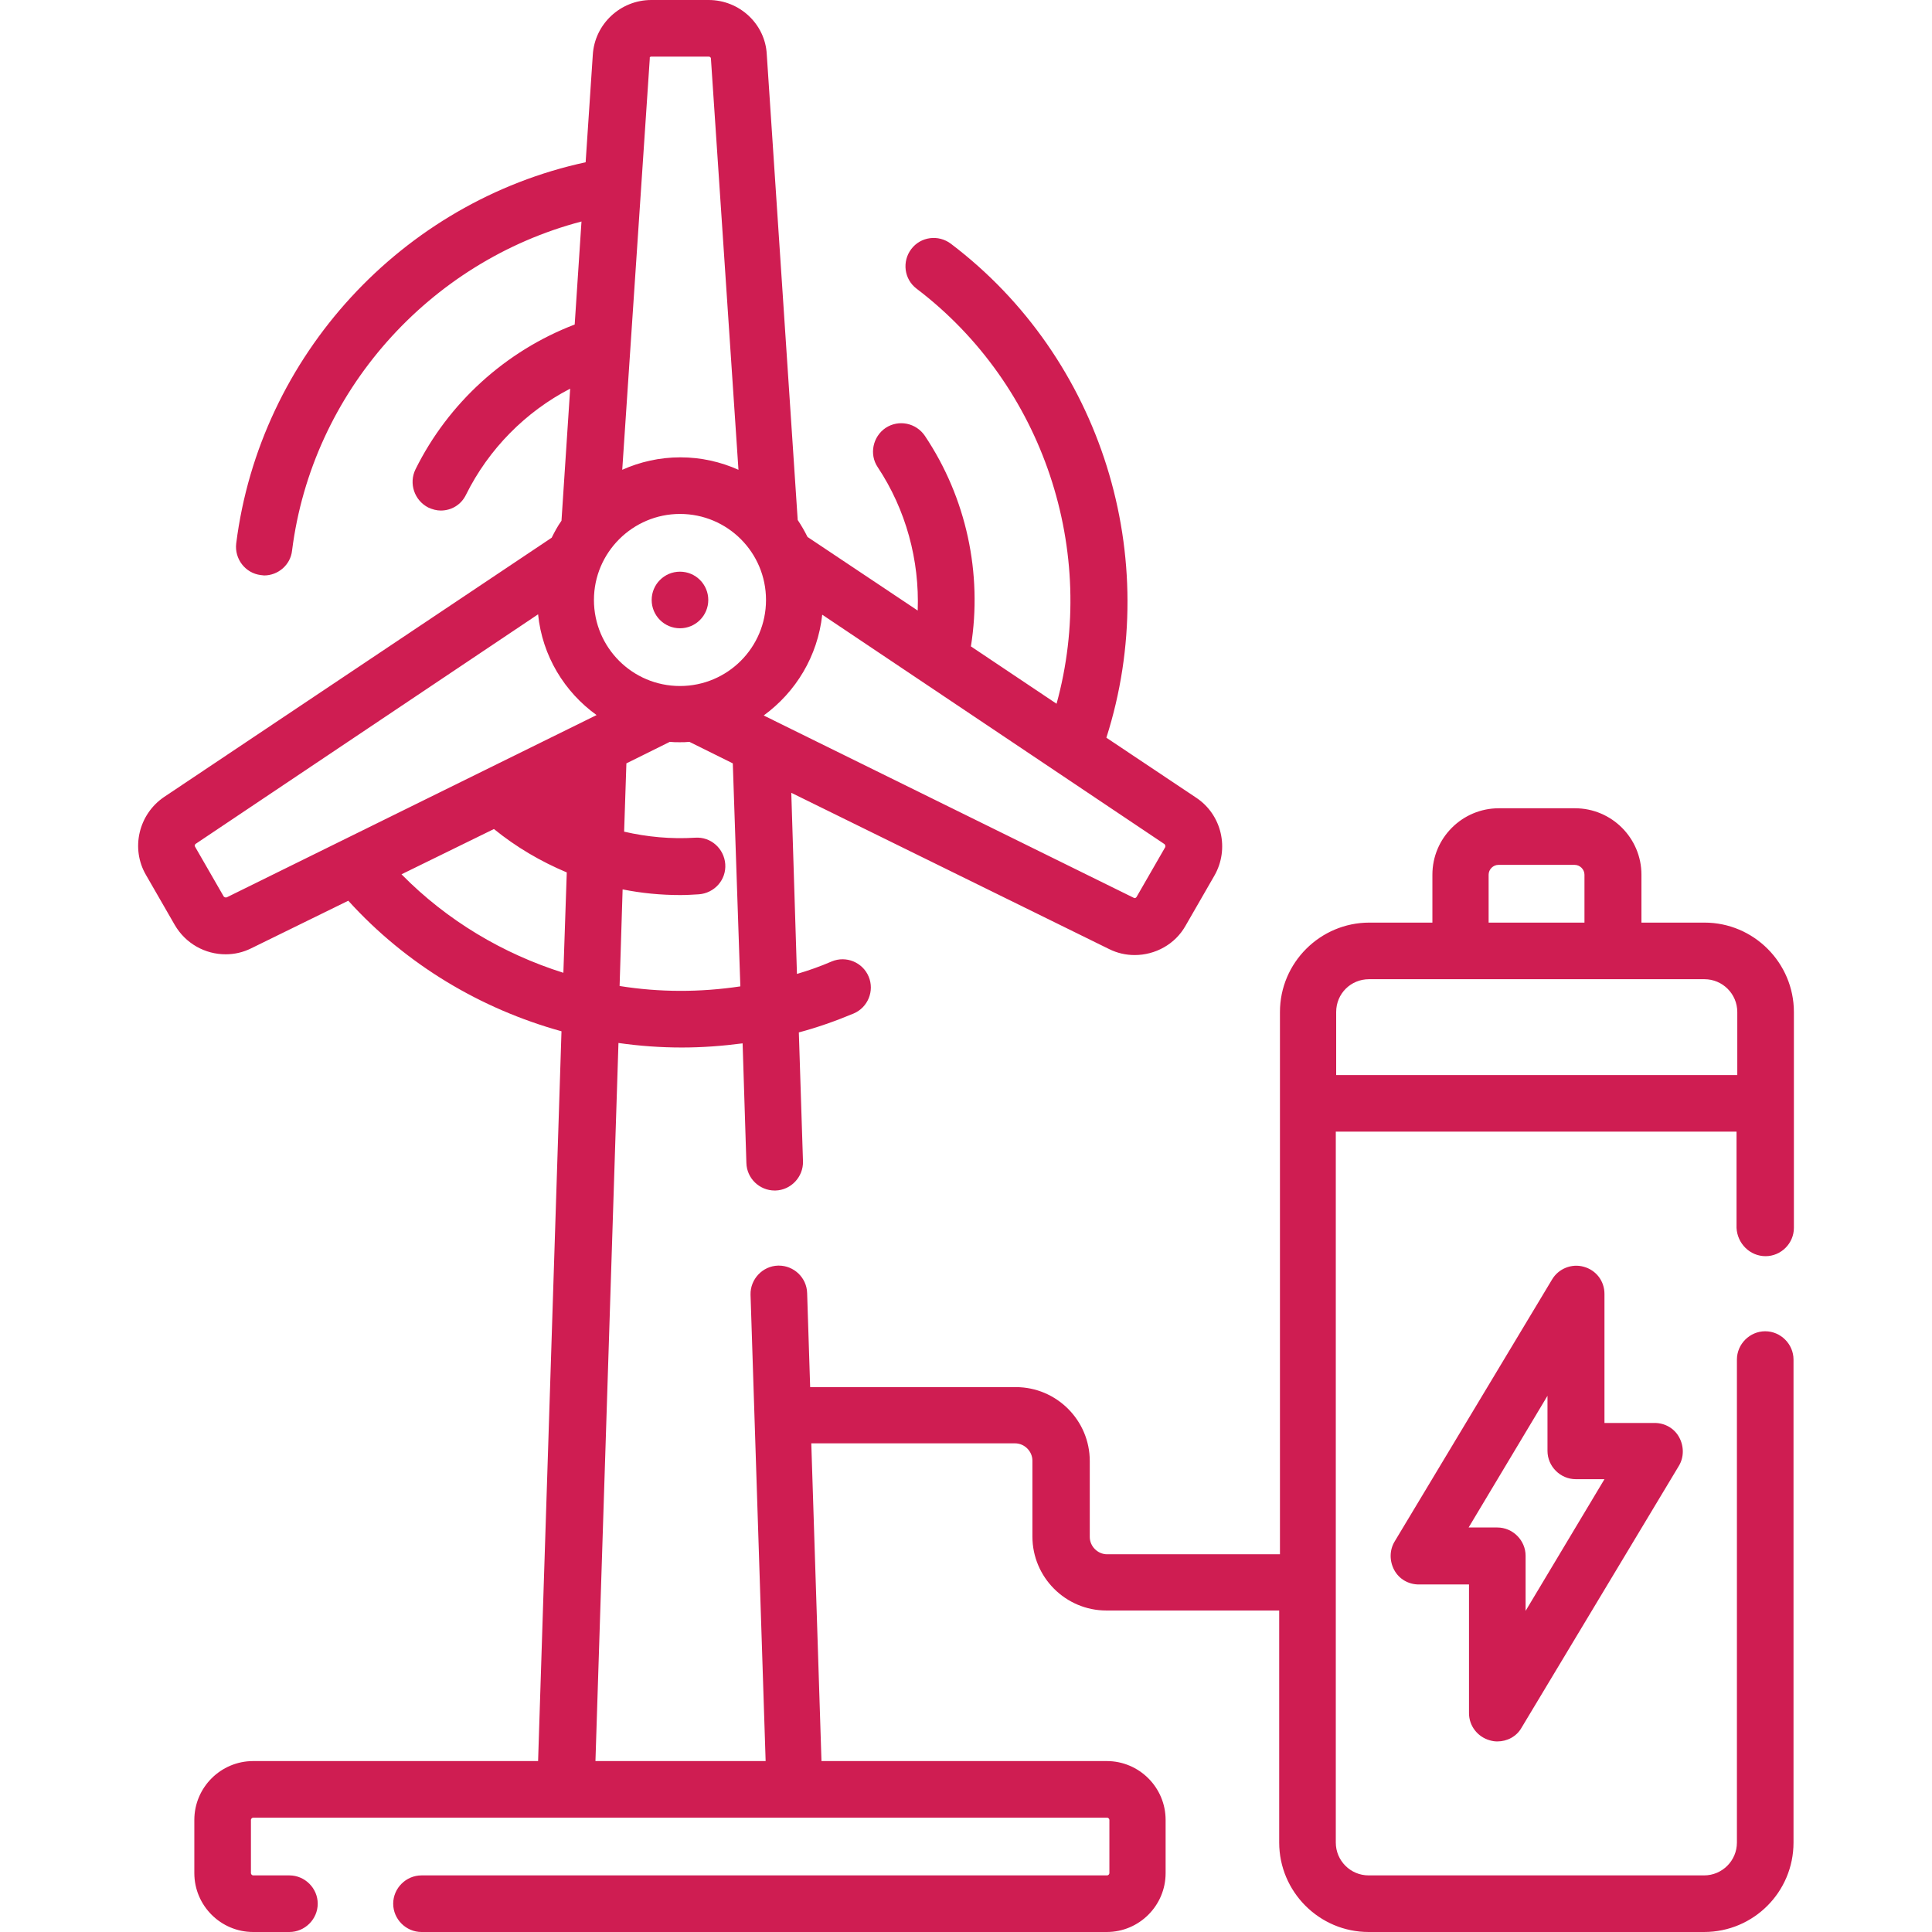 <?xml version="1.0" encoding="utf-8"?>
<!-- Generator: Adobe Illustrator 27.1.1, SVG Export Plug-In . SVG Version: 6.00 Build 0)  -->
<svg version="1.1" id="Layer_1" xmlns="http://www.w3.org/2000/svg" xmlns:xlink="http://www.w3.org/1999/xlink" x="0px" y="0px"
	 viewBox="0 0 512 512" style="enable-background:new 0 0 512 512;" xml:space="preserve">
<style type="text/css">
	.st0{fill:#CF1D52;}
</style>
<g>
	<g>
		<path class="st0" d="M467.9,332.9c4.1,0,7.5-3.4,7.5-7.5v-57.2c0-13-10.6-23.7-23.7-23.7H435v-12.7c0-9.7-7.9-17.6-17.6-17.6
			h-20.2c-9.7,0-17.6,7.9-17.6,17.6v12.7h-16.7c-13,0-23.7,10.6-23.7,23.7v143.7h-45.8c-2.5,0-4.6-2.1-4.6-4.6v-20.1
			c0-10.8-8.8-19.6-19.6-19.6h-54.5l-0.8-24.9c-0.1-4.1-3.5-7.3-7.5-7.3c-0.1,0-0.2,0-0.2,0c-4.1,0.1-7.4,3.6-7.3,7.7l4,123.6h-45.1
			l6.1-190.3c5.6,0.8,11.2,1.2,16.8,1.2c5.4,0,10.7-0.4,16.1-1.1l1,31.7c0.1,4.1,3.5,7.3,7.5,7.3c0.1,0,0.2,0,0.2,0
			c4.1-0.1,7.4-3.6,7.3-7.7l-1.1-34.2c4.9-1.3,9.7-3,14.5-5c3.8-1.6,5.6-6,4-9.8s-6-5.6-9.8-4c-3,1.3-6.1,2.4-9.2,3.3l-1.5-48
			l84.2,41.4c2.2,1.1,4.5,1.6,6.8,1.6c5.4,0,10.7-2.8,13.5-7.8l7.6-13.2c4.1-7.1,2-16.2-4.8-20.7l-23.8-15.9
			C308.4,147.9,292,94.9,252,64.6c-3.3-2.5-8-1.9-10.5,1.4s-1.9,8,1.4,10.5c33.7,25.6,48.2,69.7,37.1,110l-22.7-15.2
			c3.1-19.3-1.2-39.4-12.2-55.8c-2.3-3.4-6.9-4.4-10.4-2.1c-3.4,2.3-4.4,7-2.1,10.4c7.5,11.3,11.1,24.7,10.6,38L214,142.3
			c-0.8-1.6-1.6-3-2.6-4.5l-8.2-123.4C202.8,6.4,196,0,187.8,0h-15.2c-8.2,0-15,6.4-15.5,14.5L155.2,43
			c-48.6,10.5-86.3,51.2-92.6,101c-0.5,4.1,2.4,7.9,6.5,8.4c0.3,0,0.6,0.1,0.9,0.1c3.7,0,7-2.8,7.4-6.6c5.3-42,36.3-76.6,76.7-87.2
			L152.3,86c-18.3,7-33.5,20.8-42.2,38.4c-1.8,3.7-0.3,8.2,3.4,10.1c1.1,0.5,2.2,0.8,3.3,0.8c2.8,0,5.4-1.5,6.7-4.2
			c6-12.1,15.8-22,27.6-28.1l-2.3,35c-1,1.4-1.8,2.9-2.6,4.5L43.5,211.2c-6.8,4.6-8.9,13.7-4.8,20.7l7.6,13.2
			c2.9,5,8.1,7.8,13.5,7.8c2.3,0,4.6-0.5,6.8-1.6l25.7-12.6c15.4,17,35.2,28.7,56.5,34.6l-6.2,193.4H67.1c-8.6,0-15.6,7-15.6,15.6
			v14.1c0,8.6,7,15.6,15.6,15.6h9.6c4.1,0,7.5-3.4,7.5-7.5s-3.4-7.5-7.5-7.5h-9.6c-0.3,0-0.6-0.3-0.6-0.6v-14.1
			c0-0.3,0.3-0.6,0.6-0.6h226.3c0.3,0,0.6,0.3,0.6,0.6v14.1c0,0.3-0.3,0.6-0.6,0.6H111.7c-4.1,0-7.5,3.4-7.5,7.5s3.4,7.5,7.5,7.5
			h181.6c8.6,0,15.6-7,15.6-15.6v-14.1c0-8.6-7-15.6-15.6-15.6h-75.6l-2.7-84.2h54c2.5,0,4.6,2.1,4.6,4.6v20.1
			c0,10.8,8.8,19.6,19.6,19.6H339v61.5c0,13,10.6,23.7,23.7,23.7h88.9c13.1,0,23.7-10.6,23.7-23.7v-128c0-4.1-3.4-7.5-7.5-7.5
			s-7.5,3.4-7.5,7.5v128c0,4.8-3.9,8.7-8.7,8.7h-88.9c-4.8,0-8.7-3.9-8.7-8.7V299.9h106.2v25.5C460.4,329.5,463.7,332.9,467.9,332.9
			L467.9,332.9z M196.2,261.4c-10.7,1.6-21.4,1.6-32-0.1l0.8-25.6c5,1,10.1,1.5,15.3,1.5c1.6,0,3.3-0.1,4.9-0.2c4.1-0.3,7.3-3.8,7-8
			c-0.3-4.1-3.8-7.3-8-7c-6.4,0.4-12.7-0.2-18.8-1.6l0.6-18.1l11.5-5.7c0.9,0.1,1.7,0.1,2.6,0.1s1.7,0,2.6-0.1l11.5,5.7L196.2,261.4
			z M180.2,136.2c12.6,0,22.8,10.2,22.8,22.8s-10.2,22.8-22.8,22.8s-22.8-10.2-22.8-22.8S167.7,136.2,180.2,136.2z M308.8,224.5
			l-7.6,13.2c-0.2,0.3-0.5,0.4-0.8,0.2L205.2,191c-0.3-0.2-2.5-1.2-2.8-1.4c8.5-6.2,14.3-15.7,15.5-26.7l90.7,60.8
			C308.8,223.9,308.9,224.2,308.8,224.5L308.8,224.5z M172.6,15h15.2c0.3,0,0.6,0.2,0.6,0.5l7.3,109c-4.7-2.1-9.9-3.3-15.4-3.3
			s-10.7,1.2-15.4,3.3l7.3-109C172.1,15.2,172.3,15,172.6,15z M60.1,237.8c-0.3,0.1-0.6,0-0.8-0.2l-7.6-13.2
			c-0.2-0.3-0.1-0.6,0.2-0.8l90.7-60.8c1.1,11,7,20.6,15.5,26.7L60.1,237.8z M106.4,231.7l24.5-12c5.9,4.8,12.4,8.6,19.3,11.5
			l-0.9,26.6C133.4,252.8,118.5,244,106.4,231.7z M394.5,231.8c0-1.4,1.2-2.6,2.6-2.6h20.2c1.4,0,2.6,1.2,2.6,2.6v12.7h-25.4
			L394.5,231.8L394.5,231.8z M362.8,259.5h88.9c4.8,0,8.7,3.9,8.7,8.7v16.7H354.1v-16.7C354.1,263.3,358,259.5,362.8,259.5
			L362.8,259.5z"/>
		<path class="st0" d="M394.8,461.2c0.7,0.2,1.3,0.3,2,0.3c2.6,0,5.1-1.3,6.4-3.6l41.7-69.4c1.4-2.3,1.4-5.2,0.1-7.6
			s-3.8-3.8-6.5-3.8h-13.3v-34.2c0-3.4-2.2-6.3-5.5-7.2c-3.2-0.9-6.7,0.5-8.4,3.4l-41.7,69.4c-1.4,2.3-1.4,5.2-0.1,7.6
			s3.8,3.8,6.5,3.8h13.3V454C389.3,457.4,391.6,460.3,394.8,461.2L394.8,461.2z M389.2,404.8l20.9-34.9v14.6c0,4.1,3.4,7.5,7.5,7.5
			h7.6l-20.9,34.9v-14.6c0-4.1-3.4-7.5-7.5-7.5H389.2z"/>
		<circle class="st0" cx="180.2" cy="159" r="7.5"/>
	</g>
</g>
</svg>
